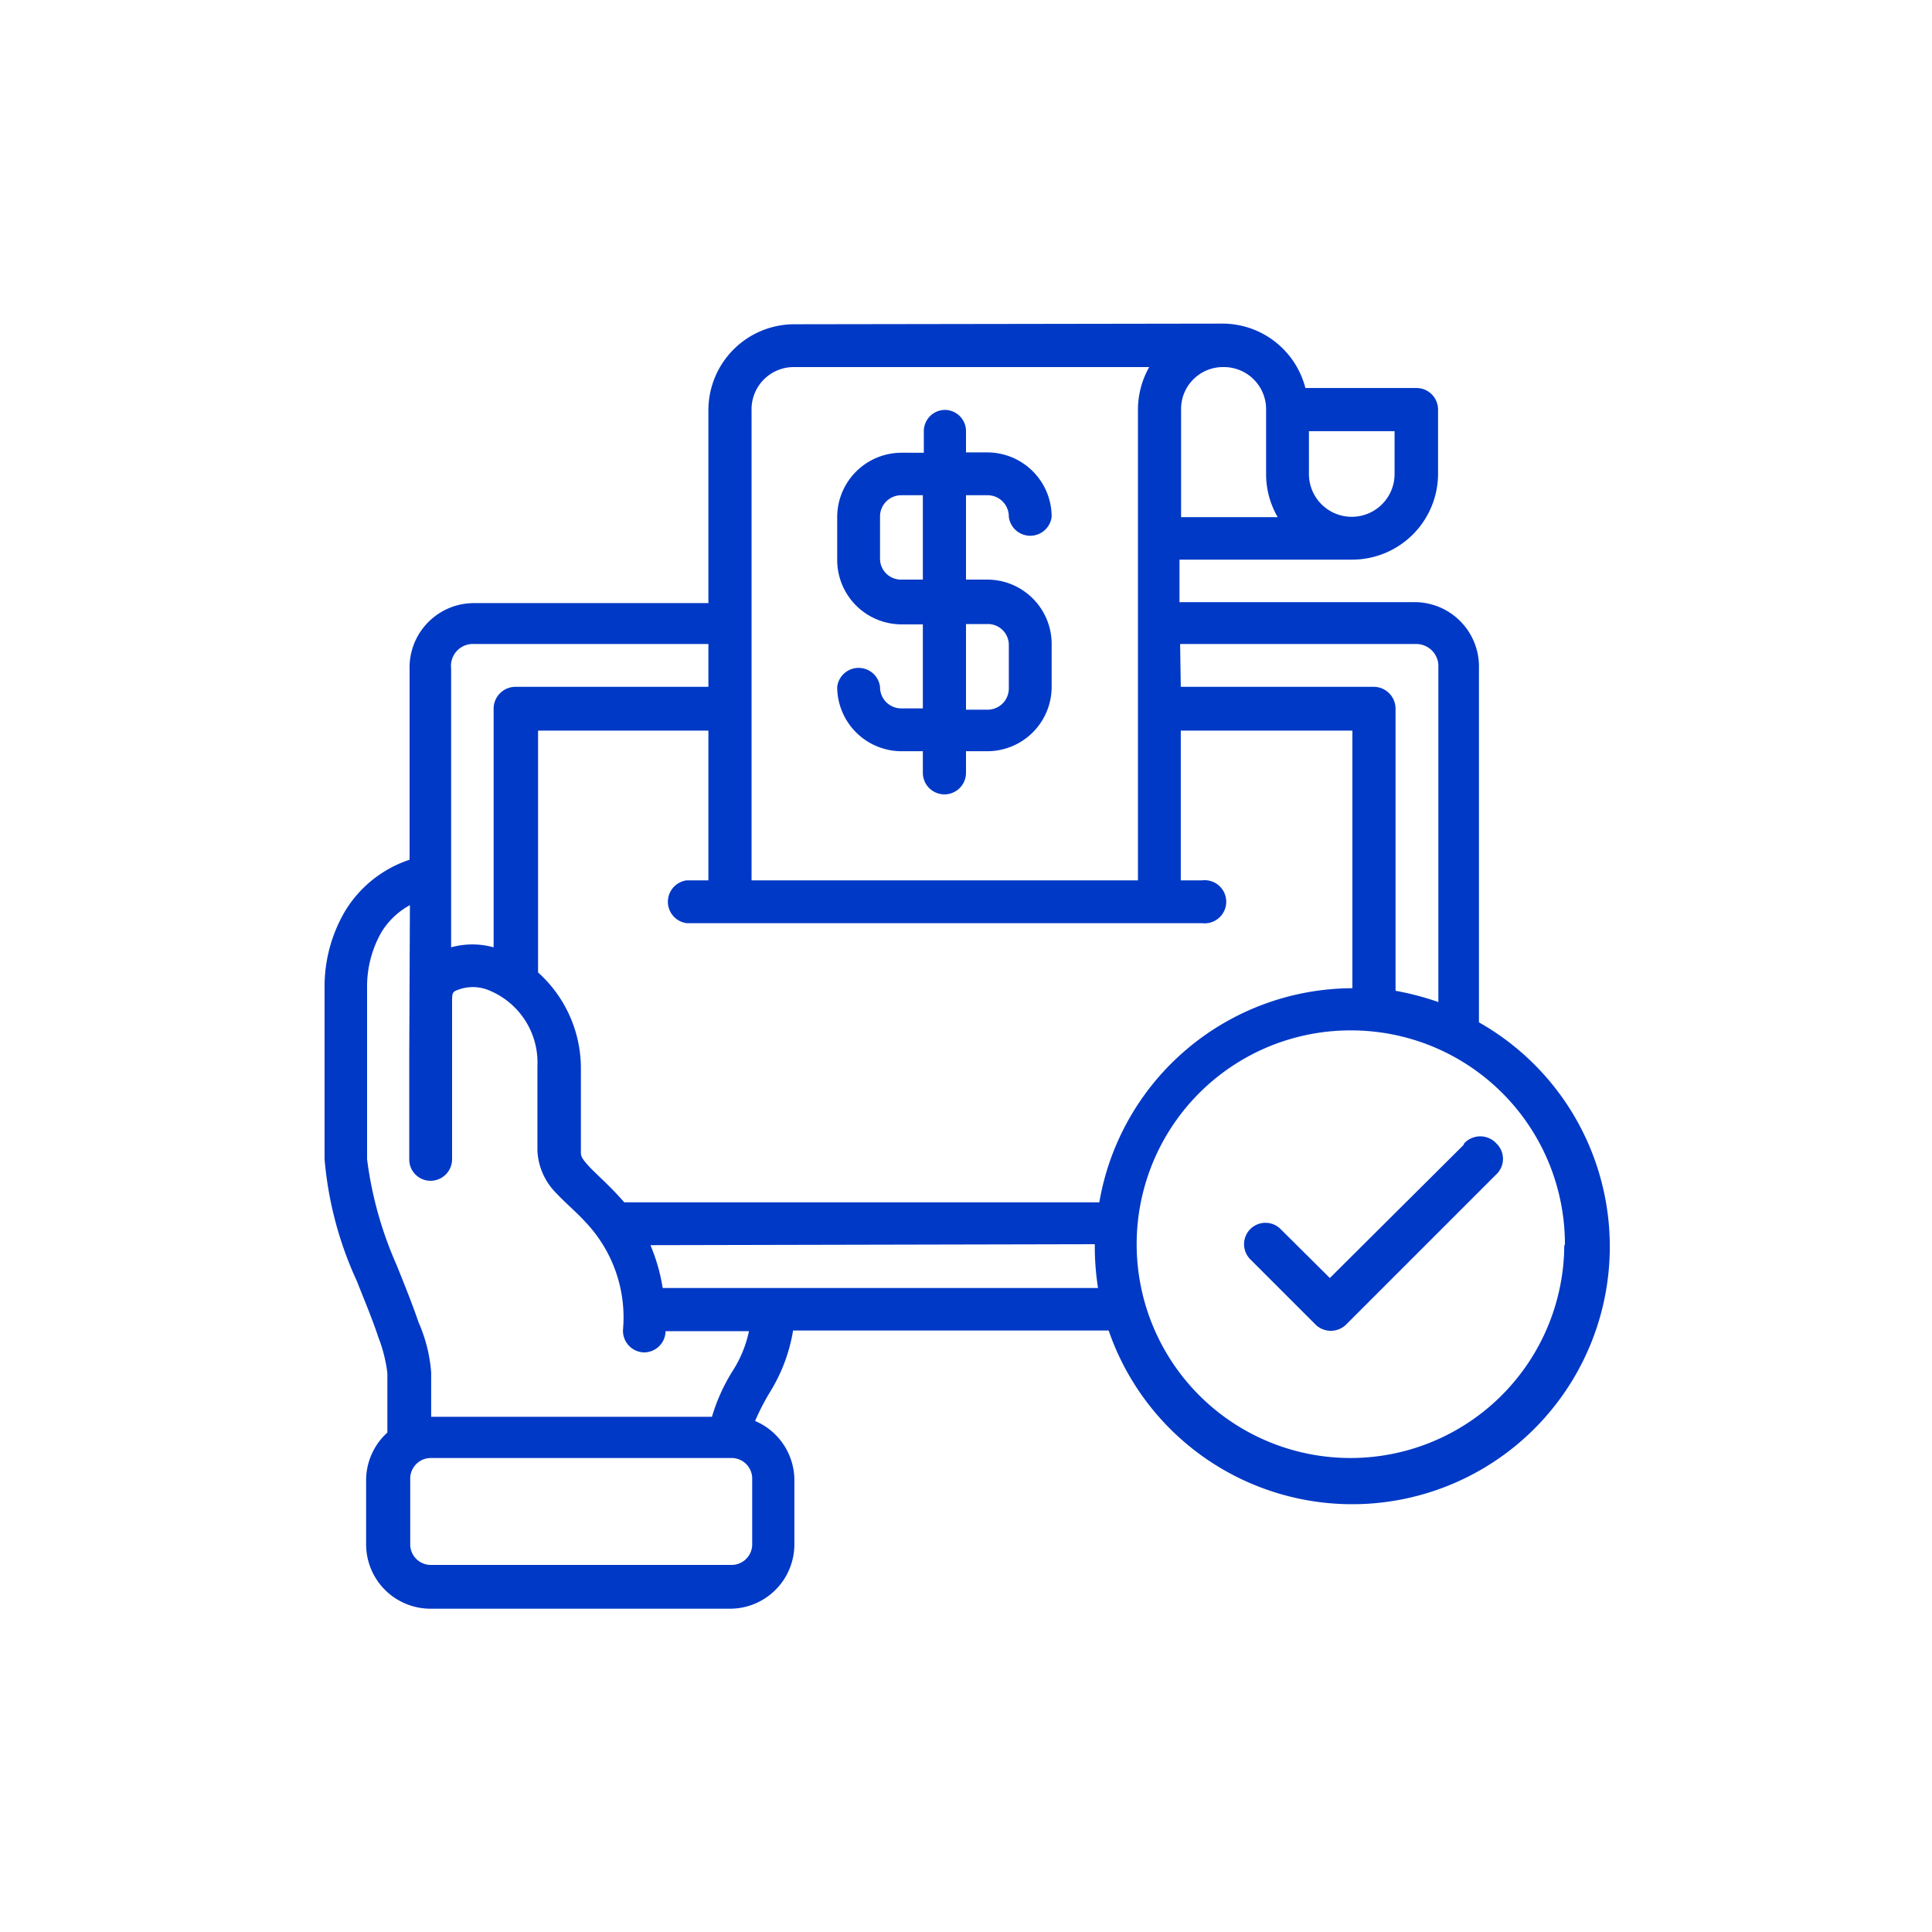 <svg xmlns="http://www.w3.org/2000/svg" id="Capa_1" data-name="Capa 1" viewBox="0 0 60 60"><defs><style>.cls-1{fill:#0039c6;}</style></defs><path class="cls-1" d="M24.69,10.07A2.67,2.67,0,0,0,22,12.73v6H14.72a2,2,0,0,0-2,2.05v5.92a3.7,3.7,0,0,0-2,1.59,4.62,4.62,0,0,0-.64,2.39V36a11.31,11.31,0,0,0,1,3.78c.25.63.5,1.23.67,1.75a4.62,4.62,0,0,1,.28,1.11v1.85a2,2,0,0,0-.66,1.47v2a2,2,0,0,0,2,2h9.3a2,2,0,0,0,2-2v-2a2,2,0,0,0-1.22-1.83,7.32,7.32,0,0,1,.47-.91,5.24,5.24,0,0,0,.71-1.9h9.8a8,8,0,1,0,11.5-9.57v-11a2,2,0,0,0-2-2.05h-7.3V17.38H42a2.67,2.67,0,0,0,2.66-2.66v-2a.67.67,0,0,0-.67-.67H40.54a2.66,2.66,0,0,0-2.56-2Zm11,1.33a2.69,2.69,0,0,0-.35,1.33V27.34h-12V12.73a1.31,1.31,0,0,1,1.33-1.33Zm2.3,0a1.31,1.31,0,0,1,1.33,1.33v2a2.65,2.65,0,0,0,.36,1.33h-3V12.73A1.3,1.3,0,0,1,38,11.4Zm-8.64,1.33a.66.66,0,0,0-.66.66v.67H28a2,2,0,0,0-2,2v1.33a2,2,0,0,0,2,2h.66V22H28a.66.66,0,0,1-.67-.67.67.67,0,0,0-1.33,0,2,2,0,0,0,2,2h.66V24A.67.67,0,0,0,30,24v-.67h.66a2,2,0,0,0,2-2V20a2,2,0,0,0-2-2H30V15.38h.66a.66.66,0,0,1,.67.67.67.67,0,0,0,1.33,0,2,2,0,0,0-2-2H30v-.67A.66.66,0,0,0,29.33,12.73Zm11.3.66h2.66v1.33a1.33,1.33,0,1,1-2.66,0ZM28,15.38h.66V18H28a.65.65,0,0,1-.67-.66V16.05A.66.66,0,0,1,28,15.38Zm2,4h.66a.65.65,0,0,1,.67.66v1.33a.66.66,0,0,1-.67.67H30ZM14.72,20H22v1.33h-6a.68.68,0,0,0-.67.67v7.42a2.47,2.47,0,0,0-1.32,0V20.76A.68.68,0,0,1,14.72,20Zm21.93,0H44a.69.69,0,0,1,.67.73V31.12a8.68,8.68,0,0,0-1.33-.35V22a.68.68,0,0,0-.67-.67h-6ZM16.71,22.69H22v4.65h-.67a.67.67,0,0,0,0,1.33h16a.67.67,0,1,0,0-1.33h-.66V22.69H42v8a8,8,0,0,0-7.86,6.65H19.39l-.2-.22c-.37-.4-.71-.69-.91-.91s-.24-.3-.24-.41c0-.89,0-1.78,0-2.67a4,4,0,0,0-1.33-2.93Zm-4,10V36a.66.66,0,0,0,.66.67.67.67,0,0,0,.67-.67V31.12c0-.28,0-.32.21-.39a1.3,1.3,0,0,1,.87,0,2.42,2.42,0,0,1,1.57,2.38v2.63a2,2,0,0,0,.59,1.32c.3.32.62.58.91.9a4.3,4.3,0,0,1,1.16,3.31A.67.67,0,0,0,20,42a.67.67,0,0,0,.67-.66h2.59a3.69,3.69,0,0,1-.51,1.24A5.76,5.76,0,0,0,22.11,44H13.39V42.62A4.71,4.71,0,0,0,13,41.07c-.19-.56-.44-1.18-.69-1.8A11.73,11.73,0,0,1,11.4,36V30.66a3.4,3.4,0,0,1,.44-1.7,2.35,2.35,0,0,1,.89-.85Zm35.87,6A6.64,6.64,0,1,1,42,32,6.64,6.64,0,0,1,48.6,38.64Zm-3.13-3.13L41.3,39.69l-1.53-1.52a.66.66,0,1,0-.94.94l2,2a.68.68,0,0,0,1,0l4.65-4.65a.66.66,0,0,0,0-.94A.68.68,0,0,0,45.47,35.51ZM34,38.64A8.42,8.42,0,0,0,34.1,40H20.58a5.67,5.67,0,0,0-.38-1.33Zm-20.6,6.64h9.3a.64.64,0,0,1,.66.66v2a.64.64,0,0,1-.66.66h-9.3a.64.64,0,0,1-.66-.66v-2A.64.64,0,0,1,13.39,45.28Z"></path></svg>